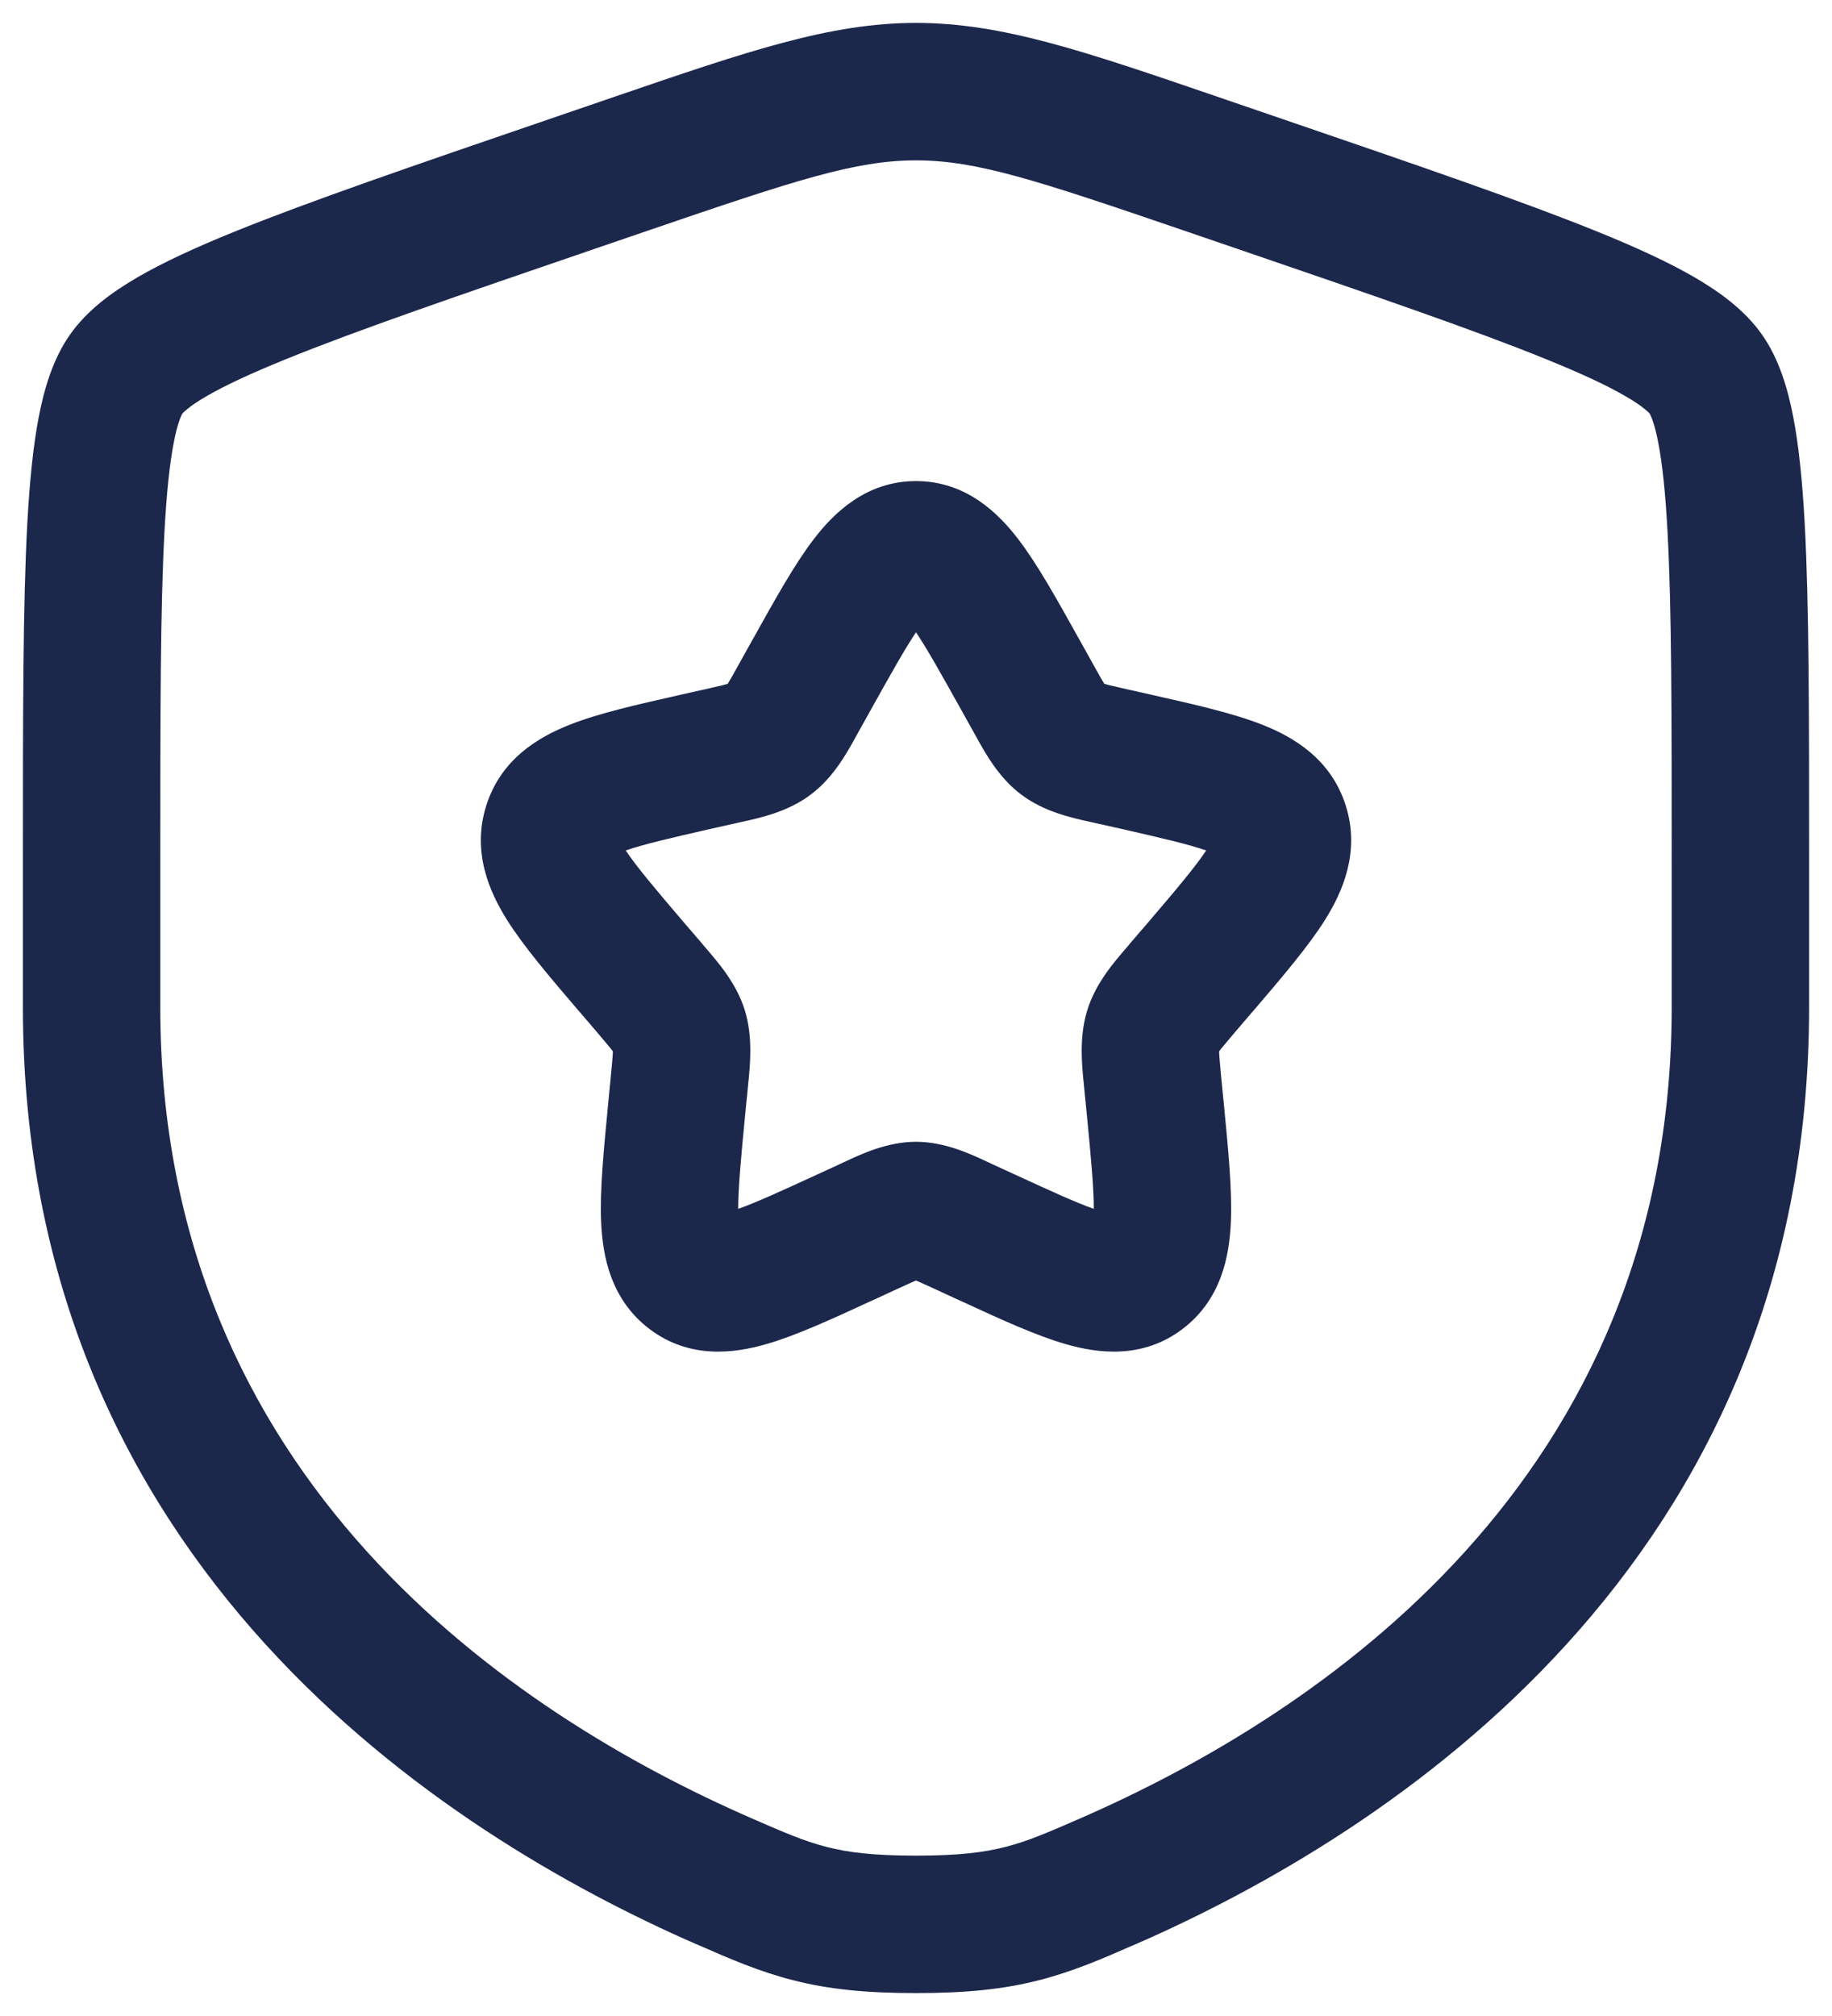 <svg width="20" height="22" viewBox="0 0 20 22" fill="none" xmlns="http://www.w3.org/2000/svg">
<path fill-rule="evenodd" clip-rule="evenodd" d="M10 1.75C9.342 1.75 8.695 1.962 7.081 2.514L6.508 2.71C4.995 3.228 3.892 3.606 3.118 3.921C2.731 4.078 2.451 4.209 2.254 4.324C2.157 4.38 2.09 4.426 2.046 4.463C2.008 4.494 1.993 4.511 1.991 4.513C1.989 4.517 1.977 4.537 1.959 4.587C1.939 4.643 1.917 4.723 1.896 4.835C1.852 5.062 1.819 5.373 1.796 5.793C1.75 6.634 1.75 7.808 1.75 9.417V10.991C1.75 16.166 5.62 18.713 8.199 19.84C8.57 20.002 8.785 20.094 9.024 20.155C9.252 20.214 9.53 20.25 10 20.25C10.47 20.25 10.748 20.214 10.976 20.155C11.215 20.094 11.43 20.002 11.801 19.84C14.38 18.713 18.25 16.166 18.25 10.991V9.417C18.25 7.808 18.25 6.634 18.204 5.793C18.181 5.373 18.148 5.062 18.104 4.835C18.083 4.723 18.061 4.643 18.041 4.587C18.023 4.537 18.011 4.517 18.009 4.513C18.007 4.511 17.992 4.493 17.954 4.463C17.91 4.426 17.843 4.38 17.746 4.324C17.549 4.209 17.269 4.078 16.882 3.921C16.108 3.606 15.005 3.228 13.492 2.71L12.919 2.514C11.305 1.962 10.658 1.75 10 1.75ZM6.723 1.051C8.167 0.557 9.062 0.25 10 0.25C10.938 0.25 11.833 0.557 13.277 1.051C13.319 1.066 13.362 1.08 13.405 1.095L14.004 1.3C15.485 1.807 16.629 2.199 17.447 2.531C17.859 2.698 18.214 2.861 18.499 3.026C18.774 3.186 19.049 3.385 19.236 3.652C19.421 3.915 19.517 4.239 19.577 4.551C19.64 4.876 19.677 5.265 19.702 5.711C19.75 6.598 19.75 7.814 19.75 9.39V10.991C19.75 17.092 15.142 20.017 12.402 21.215L12.375 21.226C12.035 21.375 11.715 21.514 11.348 21.608C10.961 21.708 10.549 21.75 10 21.75C9.451 21.75 9.039 21.708 8.652 21.608C8.285 21.514 7.965 21.375 7.625 21.226L7.598 21.215C4.858 20.017 0.25 17.092 0.25 10.991V9.39C0.25 7.814 0.25 6.598 0.298 5.711C0.323 5.265 0.36 4.876 0.423 4.551C0.483 4.239 0.579 3.915 0.764 3.652C0.951 3.385 1.226 3.186 1.501 3.026C1.786 2.861 2.141 2.698 2.553 2.531C3.371 2.199 4.515 1.807 5.996 1.3L6.595 1.095C6.638 1.08 6.681 1.066 6.723 1.051ZM10 6.9C9.881 7.077 9.735 7.337 9.516 7.729L9.385 7.964C9.376 7.981 9.366 7.999 9.355 8.018C9.247 8.216 9.099 8.484 8.855 8.668C8.607 8.857 8.308 8.923 8.094 8.97C8.074 8.974 8.055 8.979 8.036 8.983L7.781 9.04C7.316 9.146 7.026 9.213 6.831 9.281C6.952 9.462 7.154 9.701 7.482 10.085L7.656 10.287C7.668 10.302 7.682 10.318 7.695 10.334C7.843 10.505 8.04 10.732 8.131 11.024C8.22 11.313 8.19 11.613 8.167 11.841C8.165 11.863 8.162 11.883 8.161 11.903L8.134 12.174C8.087 12.658 8.059 12.971 8.059 13.192C8.252 13.124 8.515 13.004 8.917 12.819L9.155 12.71C9.172 12.701 9.191 12.693 9.21 12.684C9.408 12.591 9.688 12.46 10 12.46C10.312 12.46 10.592 12.591 10.79 12.684C10.809 12.693 10.828 12.701 10.845 12.71L11.083 12.819C11.485 13.004 11.748 13.124 11.941 13.192C11.941 12.971 11.913 12.658 11.866 12.174L11.839 11.903C11.838 11.883 11.835 11.863 11.833 11.841C11.81 11.613 11.78 11.313 11.87 11.024C11.96 10.732 12.157 10.505 12.305 10.334C12.318 10.318 12.332 10.302 12.344 10.287L12.518 10.085C12.846 9.701 13.048 9.462 13.168 9.281C12.974 9.213 12.684 9.146 12.219 9.04L11.964 8.983C11.945 8.979 11.926 8.974 11.906 8.97C11.692 8.923 11.393 8.857 11.145 8.668C10.901 8.484 10.754 8.216 10.645 8.018C10.634 7.999 10.624 7.981 10.615 7.964L10.484 7.729C10.265 7.337 10.119 7.077 10 6.9ZM12.153 13.25C12.154 13.25 12.155 13.25 12.155 13.25L12.153 13.25ZM7.845 13.25C7.845 13.25 7.846 13.25 7.847 13.25L7.845 13.25ZM8.883 5.885C9.099 5.603 9.451 5.25 10 5.25C10.549 5.25 10.901 5.603 11.117 5.885C11.325 6.156 11.537 6.538 11.768 6.952C11.777 6.968 11.785 6.983 11.794 6.998L11.925 7.233C11.962 7.299 11.99 7.35 12.015 7.394C12.032 7.424 12.046 7.446 12.056 7.463C12.073 7.468 12.095 7.473 12.122 7.48C12.169 7.491 12.223 7.504 12.295 7.52L12.55 7.577C12.567 7.581 12.584 7.585 12.602 7.589C13.049 7.69 13.466 7.784 13.781 7.909C14.122 8.043 14.534 8.285 14.693 8.796C14.85 9.299 14.657 9.733 14.463 10.042C14.28 10.332 13.998 10.662 13.692 11.02C13.68 11.033 13.669 11.046 13.658 11.059L13.484 11.262C13.436 11.319 13.398 11.363 13.366 11.402C13.34 11.433 13.322 11.456 13.309 11.473C13.311 11.529 13.318 11.607 13.332 11.759L13.364 12.08C13.41 12.56 13.453 12.997 13.437 13.341C13.421 13.699 13.337 14.178 12.911 14.502C12.474 14.834 11.985 14.769 11.638 14.669C11.313 14.576 10.923 14.397 10.505 14.204C10.489 14.197 10.472 14.189 10.456 14.182L10.218 14.072C10.151 14.041 10.099 14.018 10.055 13.998C10.033 13.988 10.015 13.98 10 13.974C9.985 13.98 9.967 13.988 9.945 13.998C9.901 14.018 9.849 14.041 9.782 14.072L9.544 14.182C9.528 14.189 9.511 14.197 9.495 14.204C9.077 14.397 8.687 14.576 8.362 14.669C8.015 14.769 7.526 14.834 7.089 14.502C6.663 14.178 6.579 13.699 6.563 13.341C6.547 12.997 6.59 12.56 6.636 12.08C6.638 12.063 6.64 12.046 6.641 12.029L6.667 11.759C6.682 11.607 6.689 11.529 6.691 11.473C6.678 11.456 6.66 11.433 6.634 11.402C6.602 11.363 6.564 11.319 6.516 11.262L6.342 11.059C6.331 11.046 6.32 11.033 6.308 11.02C6.002 10.662 5.72 10.332 5.537 10.042C5.343 9.733 5.15 9.299 5.307 8.796C5.466 8.285 5.878 8.043 6.219 7.909C6.534 7.784 6.951 7.69 7.398 7.589C7.416 7.585 7.433 7.581 7.45 7.577L7.705 7.52C7.776 7.504 7.831 7.491 7.878 7.48C7.905 7.473 7.927 7.468 7.944 7.463C7.954 7.446 7.968 7.424 7.985 7.394C8.01 7.35 8.038 7.299 8.075 7.233L8.206 6.998C8.215 6.983 8.223 6.968 8.232 6.952C8.463 6.538 8.675 6.156 8.883 5.885Z" fill="#1C274C"/>
</svg>
